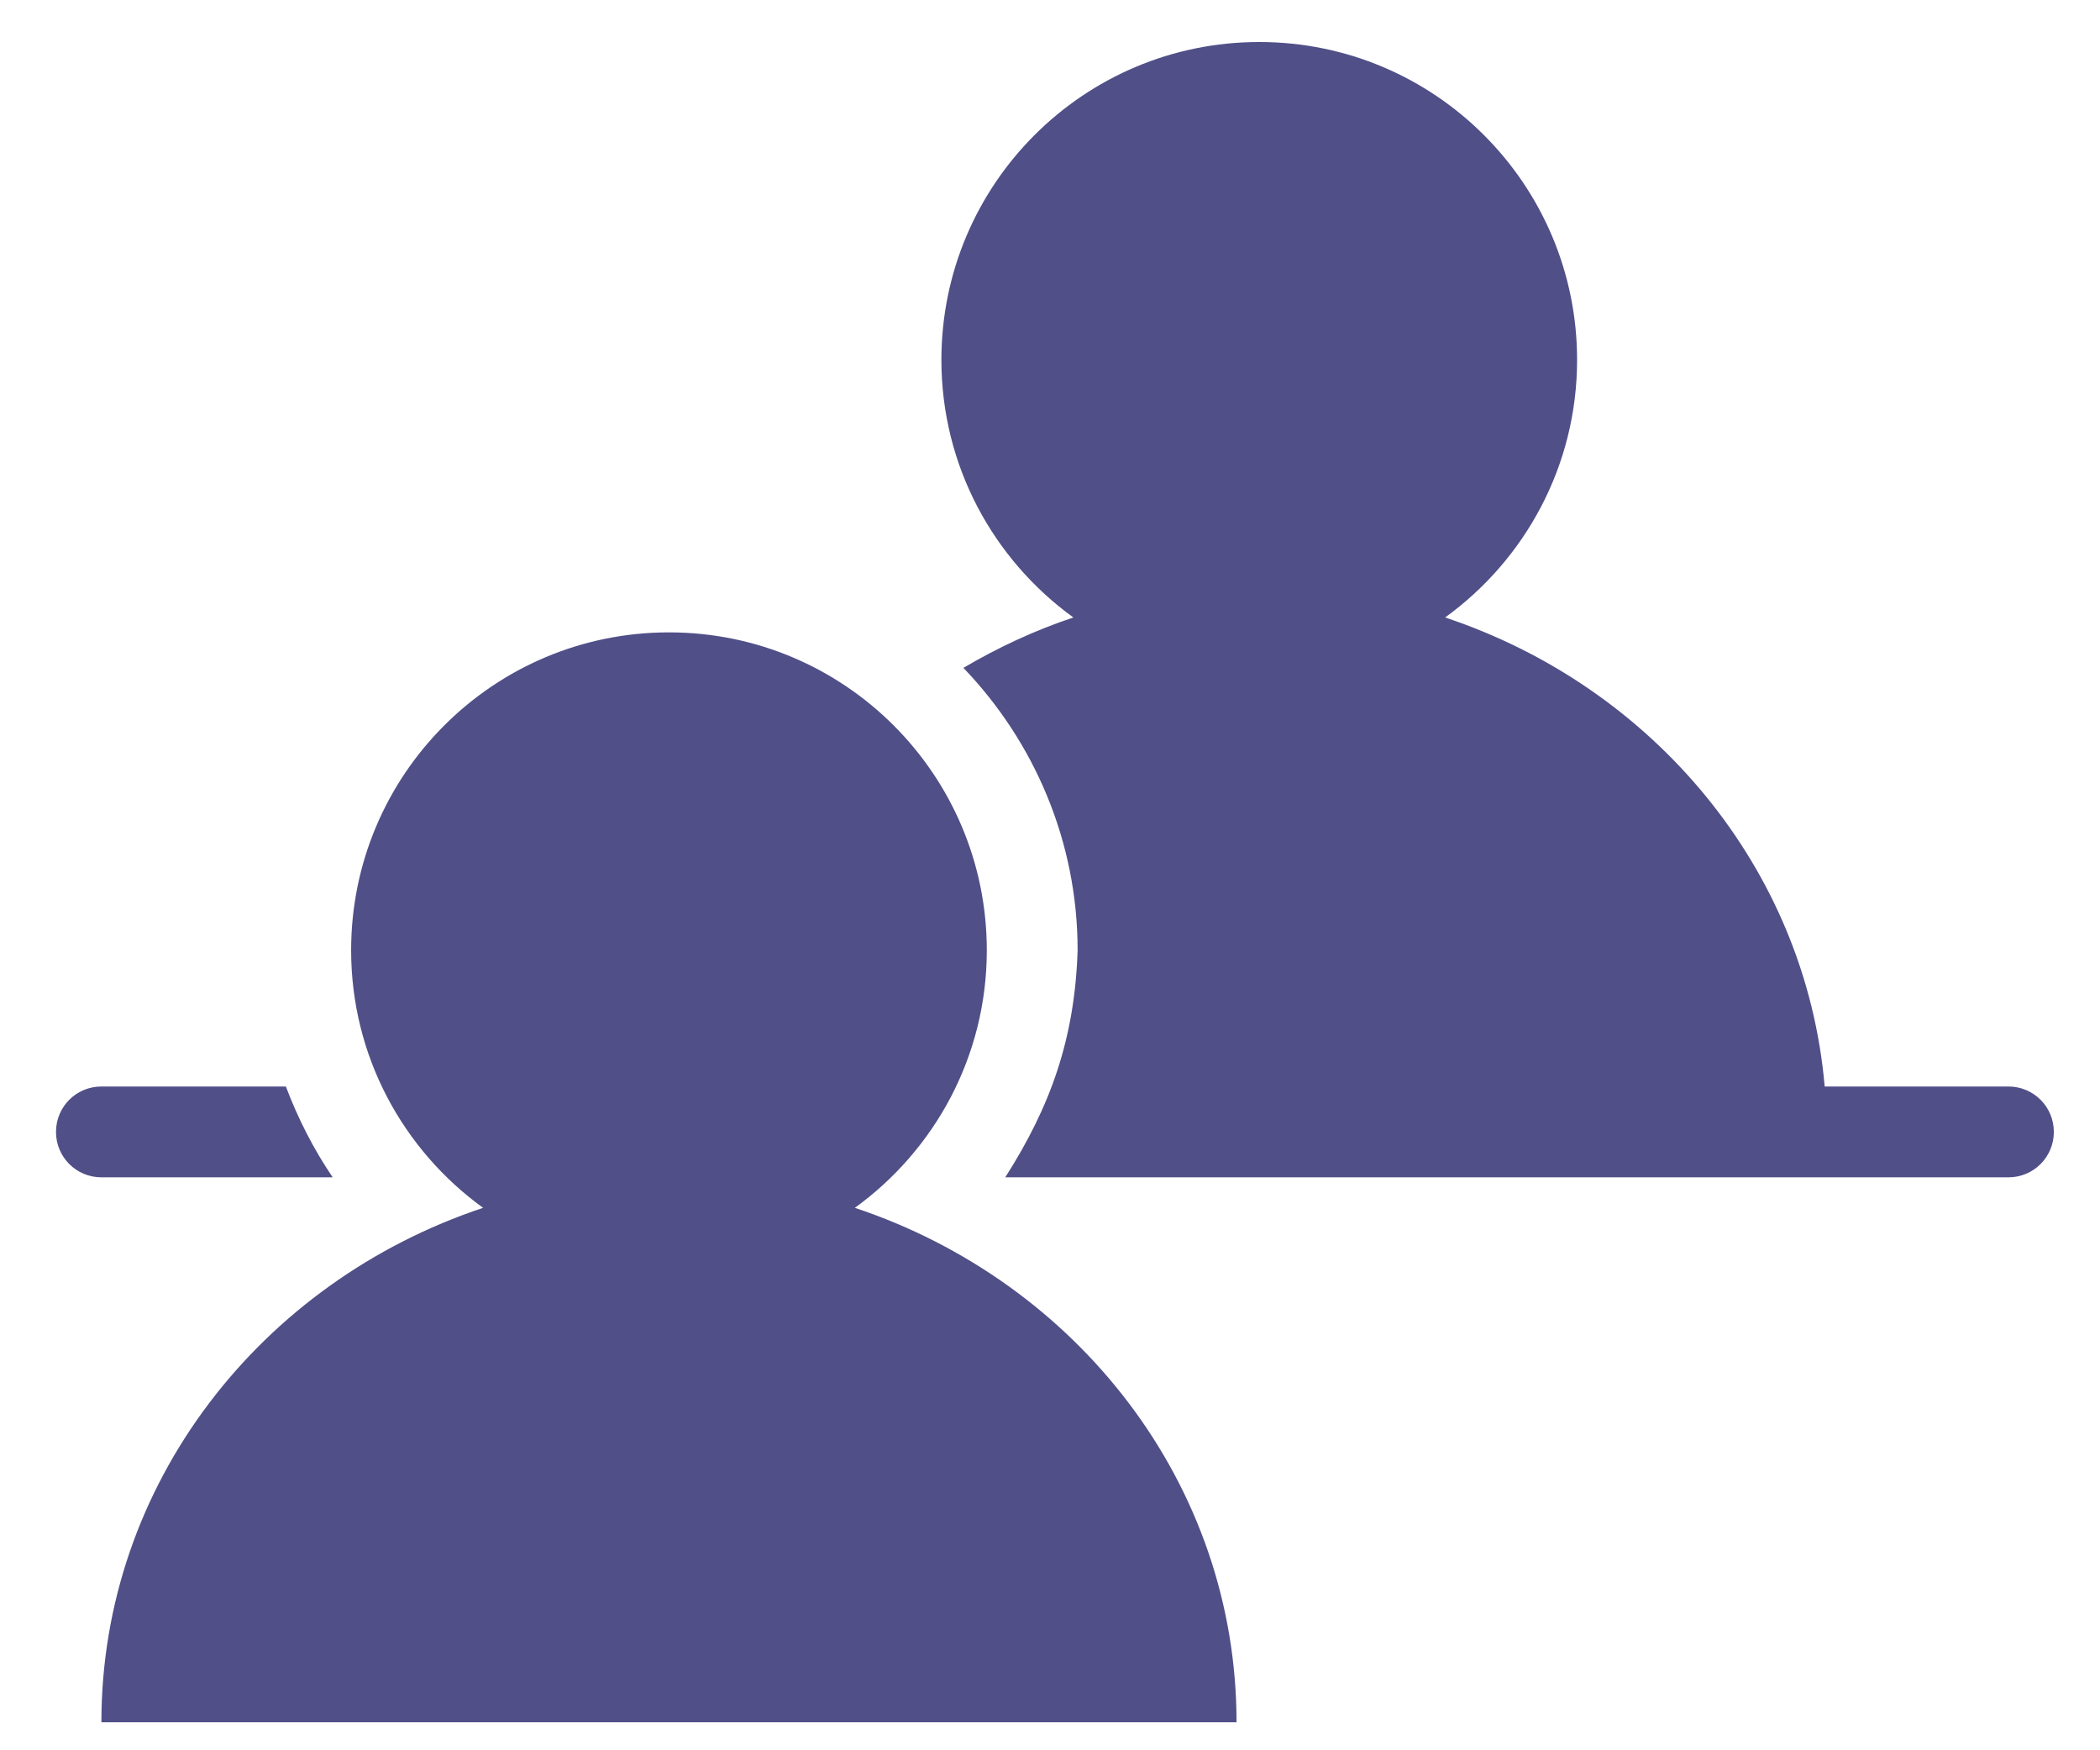 <?xml version="1.0" encoding="UTF-8"?>
<svg width="150px" height="125px" viewBox="0 0 150 125" version="1.1" xmlns="http://www.w3.org/2000/svg" xmlns:xlink="http://www.w3.org/1999/xlink">
    <!-- Generator: Sketch 48.2 (47327) - http://www.bohemiancoding.com/sketch -->
    <title>Icon/FaceFace</title>
    <desc>Created with Sketch.</desc>
    <defs></defs>
    <g id="Symbols" stroke="none" stroke-width="1" fill="none" fill-rule="evenodd">
        <g id="Icon/FaceFace" fill="#504F88" fill-rule="nonzero">
            <path d="M89.946,3 C77.408,3 67.243,13.164 67.243,25.703 C67.243,33.276 70.968,39.974 76.669,44.098 C73.898,45.02 71.276,46.25 68.814,47.696 C73.855,52.949 76.973,60.062 76.973,67.865 C76.77,74.196 75.03,79.024 71.804,84.081 L143.459,84.081 C145.256,84.081 146.703,82.635 146.703,80.838 C146.703,79.041 145.256,77.595 143.459,77.595 L130.334,77.595 C128.985,62.005 118.064,49.038 103.223,44.098 C108.923,39.974 112.649,33.276 112.649,25.703 C112.649,13.164 102.484,3 89.946,3 Z M47.784,45.162 C35.245,45.162 25.081,55.327 25.081,67.865 C25.081,75.439 28.806,82.136 34.507,86.26 C18.642,91.54 7.243,105.973 7.243,123 L47.784,123 L88.324,123 C88.324,105.973 76.926,91.54 61.061,86.26 C66.761,82.136 70.486,75.439 70.486,67.865 C70.486,55.327 60.322,45.162 47.784,45.162 Z M7.243,77.595 C5.446,77.595 4,79.041 4,80.838 C4,82.635 5.446,84.081 7.243,84.081 L23.764,84.081 C22.4,82.072 21.286,79.889 20.419,77.595 L7.243,77.595 Z" id="Shape"></path>
        </g>
    </g>
</svg>